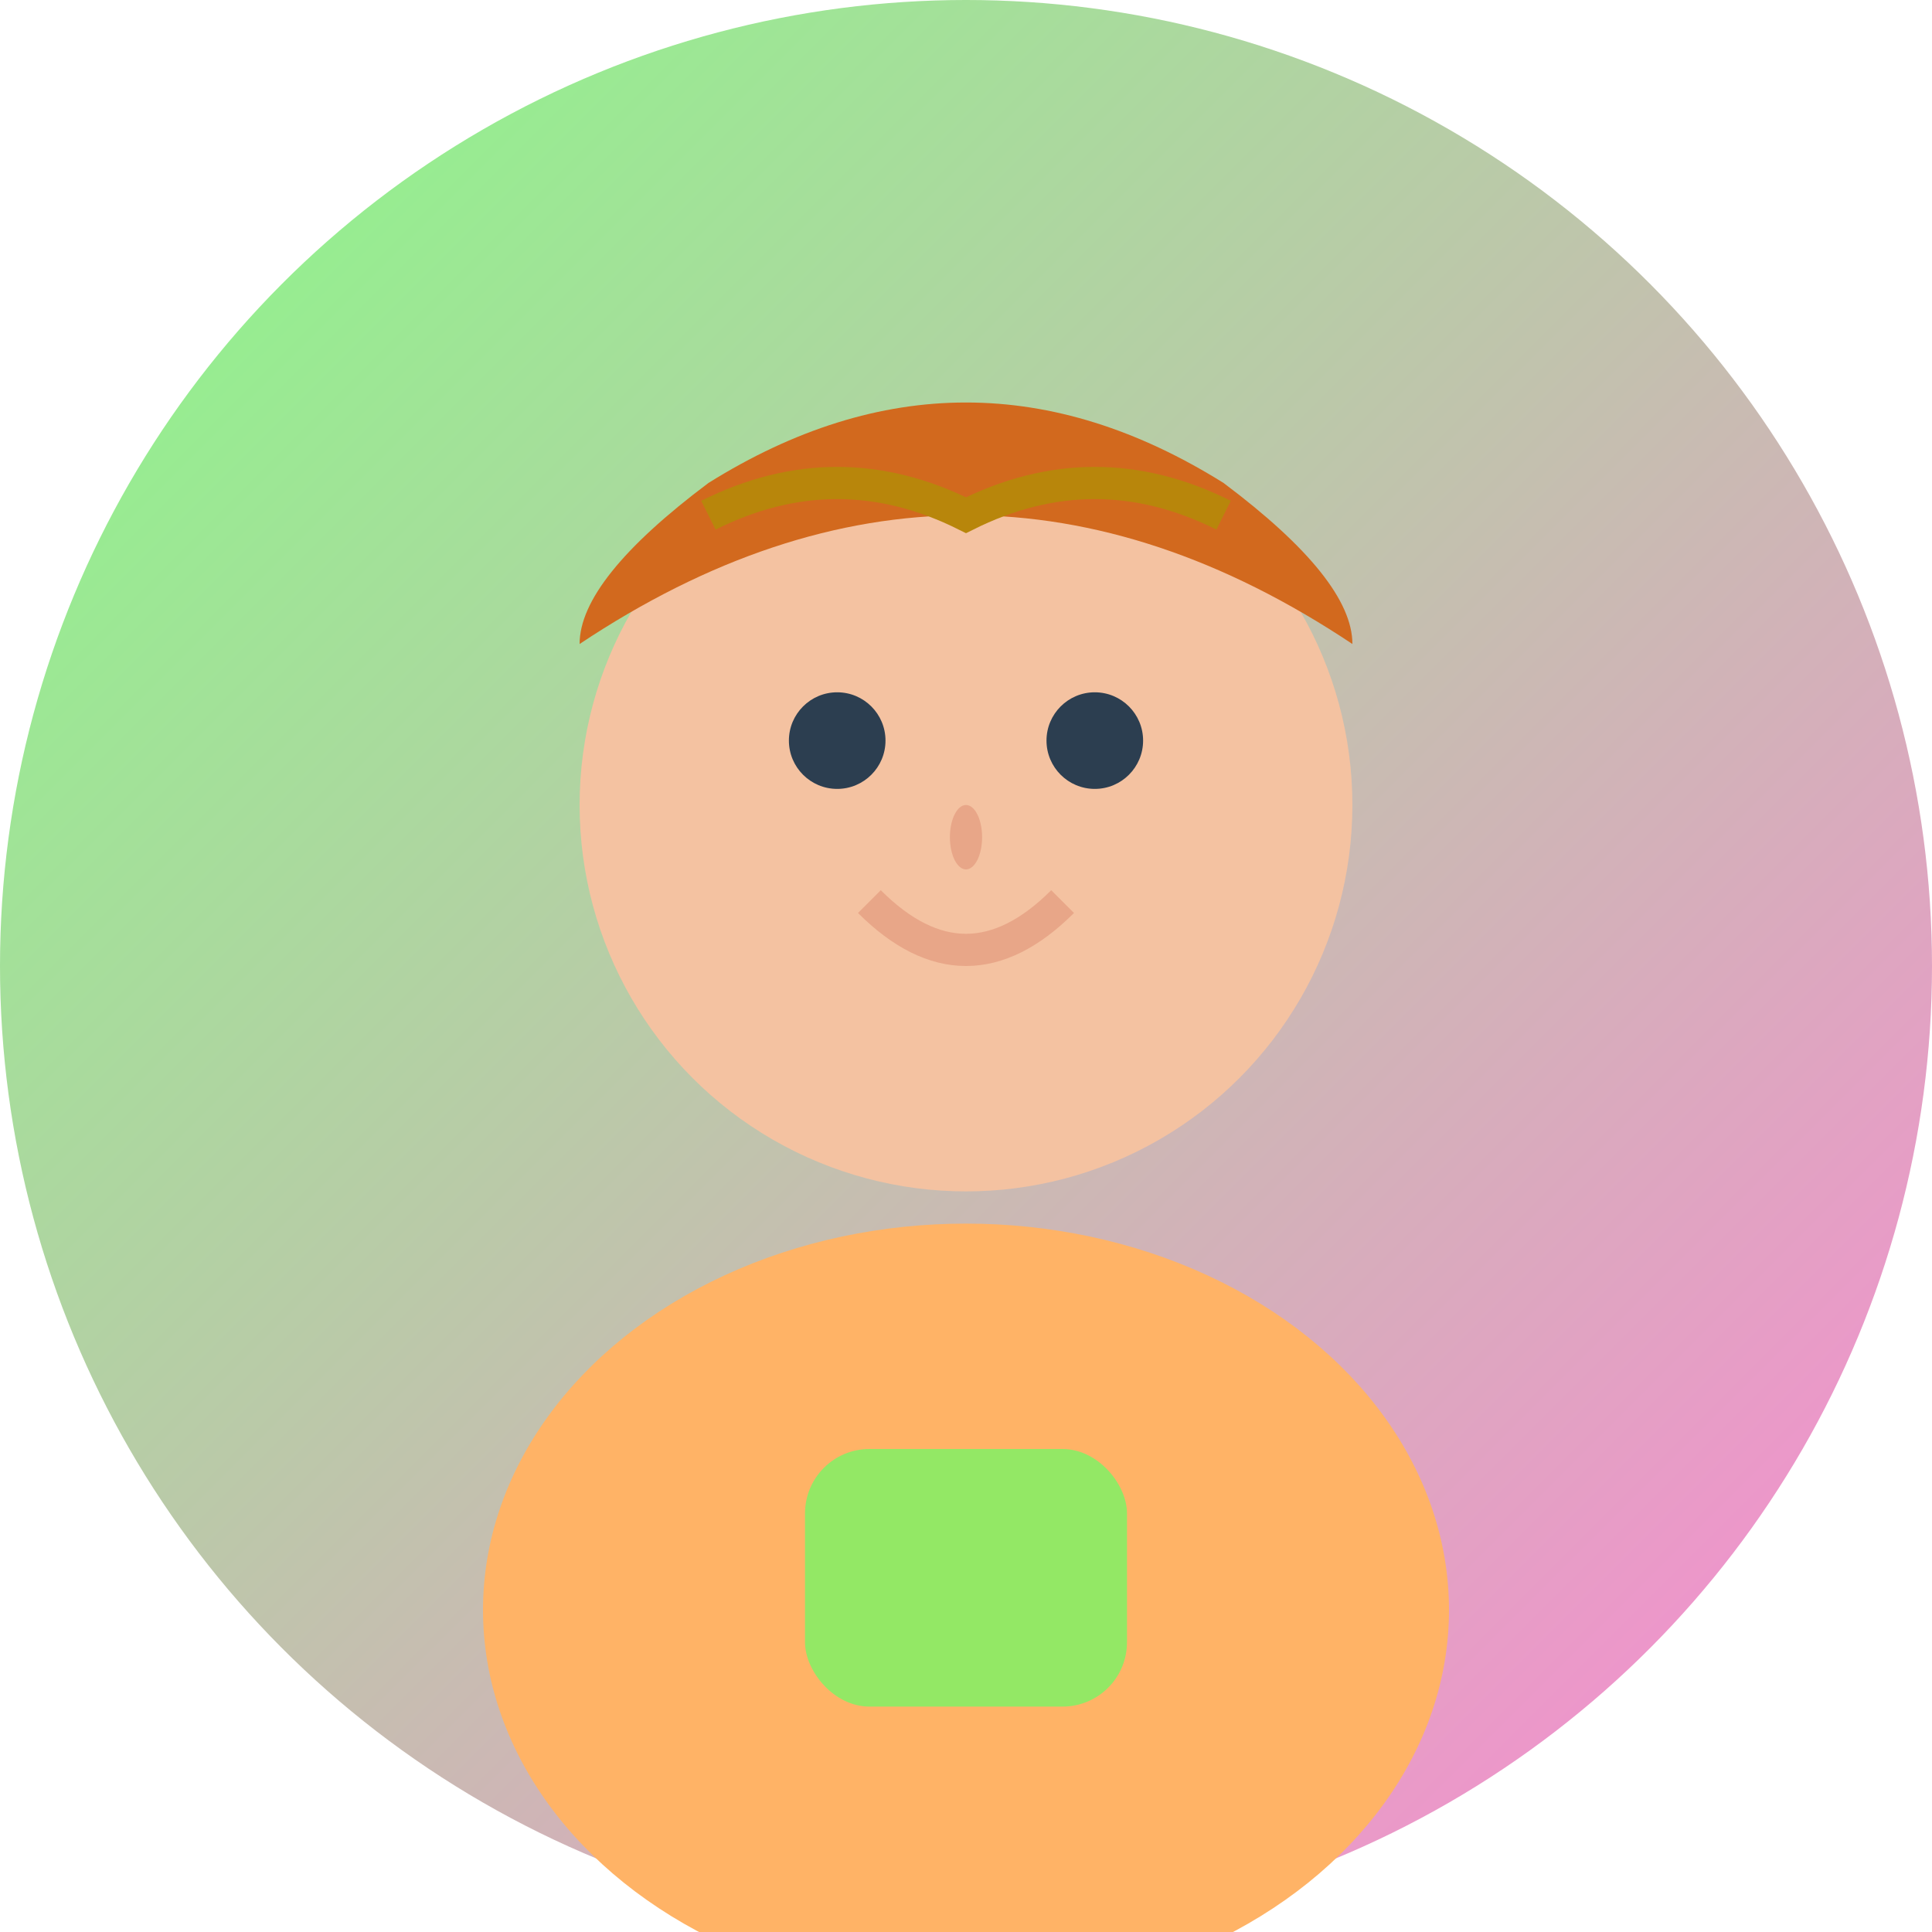 <svg width="60" height="60" viewBox="0 0 60 60" fill="none" xmlns="http://www.w3.org/2000/svg">
  <defs>
    <linearGradient id="avatar3Grad" x1="0%" y1="0%" x2="100%" y2="100%">
      <stop offset="0%" style="stop-color:#66FF66;stop-opacity:0.8" />
      <stop offset="100%" style="stop-color:#FF66CC;stop-opacity:0.8" />
    </linearGradient>
  </defs>
  
  <!-- Background circle -->
  <circle cx="30" cy="30" r="30" fill="url(#avatar3Grad)"/>
  
  <!-- Face -->
  <circle cx="30" cy="25" r="12" fill="#F4C2A1"/>
  
  <!-- Hair -->
  <path d="M18 20Q30 12 42 20Q42 18 38 15Q30 10 22 15Q18 18 18 20Z" fill="#D2691E"/>
  <path d="M22 16Q26 14 30 16Q34 14 38 16" stroke="#B8860B" stroke-width="1" fill="none"/>
  
  <!-- Eyes -->
  <circle cx="26" cy="23" r="1.5" fill="#2C3E50"/>
  <circle cx="34" cy="23" r="1.5" fill="#2C3E50"/>
  
  <!-- Nose -->
  <ellipse cx="30" cy="26" rx="0.5" ry="1" fill="#E8A688"/>
  
  <!-- Mouth -->
  <path d="M27 28Q30 31 33 28" stroke="#E8A688" stroke-width="1" fill="none"/>
  
  <!-- Body -->
  <ellipse cx="30" cy="50" rx="15" ry="12" fill="#FFB366"/>
  
  <!-- Clothing detail -->
  <rect x="25" y="45" width="10" height="8" rx="2" fill="#66FF66" opacity="0.7"/>
</svg>